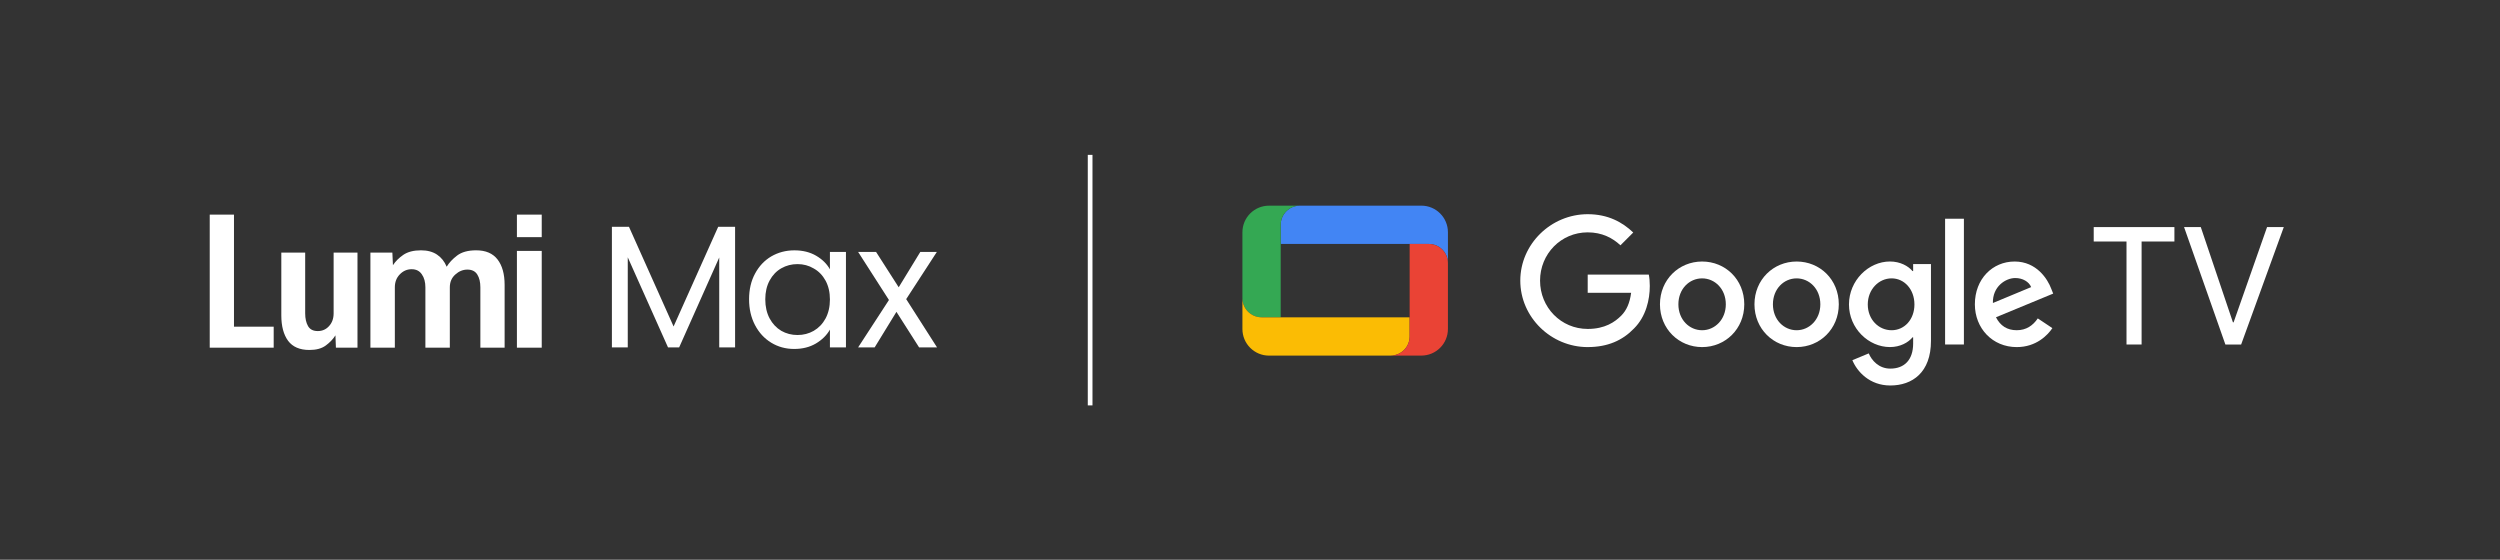 <svg xmlns="http://www.w3.org/2000/svg" fill="none" viewBox="0 0 469 105" height="105" width="469">
<rect x="0" y="0" width="469" height="105" fill="#333333" stroke="none"/>
<g clip-path="url(#clip0_6685_102)">
<path fill="white" d="M401.763 45.307V64.629H398.933V45.307H392.781V42.601H407.919V45.307H401.766H401.763Z"></path>
<path fill="white" d="M420.436 64.629H417.482L409.73 42.601H412.868L418.9 60.474H419.024L425.3 42.601H428.438L420.439 64.629H420.436Z"></path>
<path fill="white" d="M297.853 65.114C290.984 65.114 285.207 59.522 285.207 52.649C285.207 45.776 290.984 40.183 297.853 40.183C301.655 40.183 304.361 41.672 306.396 43.62L303.995 46.02C302.537 44.653 300.559 43.59 297.853 43.59C292.838 43.59 288.915 47.633 288.915 52.649C288.915 57.664 292.838 61.708 297.853 61.708C301.105 61.708 302.959 60.4 304.146 59.213C305.119 58.241 305.759 56.843 306 54.925H297.853V51.519H309.316C309.44 52.126 309.501 52.856 309.501 53.648C309.501 56.203 308.8 59.364 306.55 61.614C304.361 63.894 301.565 65.111 297.853 65.111V65.114Z"></path>
<path fill="white" d="M327.226 57.088C327.226 61.708 323.672 65.114 319.317 65.114C314.962 65.114 311.408 61.708 311.408 57.088C311.408 52.468 314.962 49.061 319.317 49.061C323.672 49.061 327.226 52.434 327.226 57.088ZM323.763 57.088C323.763 54.201 321.704 52.223 319.314 52.223C316.923 52.223 314.865 54.198 314.865 57.088C314.865 59.978 316.923 61.952 319.314 61.952C321.704 61.952 323.763 59.947 323.763 57.088Z"></path>
<path fill="white" d="M344.958 57.088C344.958 61.708 341.408 65.114 337.046 65.114C332.684 65.114 329.137 61.708 329.137 57.088C329.137 52.468 332.687 49.061 337.046 49.061C341.404 49.061 344.958 52.434 344.958 57.088ZM341.495 57.088C341.495 54.201 339.436 52.223 337.046 52.223C334.655 52.223 332.6 54.198 332.6 57.088C332.6 59.978 334.659 61.952 337.046 61.952C339.433 61.952 341.495 59.947 341.495 57.088Z"></path>
<path fill="white" d="M362.249 49.546V63.956C362.249 69.883 358.752 72.317 354.619 72.317C350.726 72.317 348.386 69.702 347.504 67.573L350.575 66.296C351.122 67.603 352.459 69.152 354.619 69.152C357.264 69.152 358.907 67.51 358.907 64.442V63.285H358.783C357.991 64.257 356.473 65.109 354.558 65.109C350.545 65.109 346.867 61.612 346.867 57.113C346.867 52.614 350.545 49.056 354.558 49.056C356.473 49.056 357.995 49.908 358.783 50.85H358.907V49.542H362.249V49.546ZM359.148 57.116C359.148 54.29 357.264 52.221 354.863 52.221C352.463 52.221 350.394 54.29 350.394 57.116C350.394 59.943 352.433 61.951 354.863 61.951C357.294 61.951 359.148 59.916 359.148 57.116Z"></path>
<path fill="white" d="M368.427 41.034V64.627H364.9V41.034H368.427Z"></path>
<path fill="white" d="M382.291 59.733L385.027 61.557C384.145 62.864 382.016 65.114 378.338 65.114C373.779 65.114 370.486 61.587 370.486 57.088C370.486 52.313 373.809 49.061 377.943 49.061C382.076 49.061 384.145 52.374 384.812 54.167L385.178 55.079L374.446 59.518C375.267 61.131 376.545 61.949 378.338 61.949C380.132 61.949 381.379 61.067 382.291 59.73V59.733ZM373.869 56.843L381.044 53.862C380.648 52.86 379.461 52.159 378.063 52.159C376.27 52.159 373.779 53.742 373.869 56.84V56.843Z"></path>
<path fill="#4285F4" d="M266.645 38.583H243.85C241.866 38.583 240.26 40.193 240.26 42.174V45.765H268.04C270.025 45.765 271.631 47.374 271.631 49.355V43.565C271.631 40.813 269.398 38.58 266.645 38.58V38.583Z"></path>
<path fill="#34A853" d="M238.063 38.584C235.311 38.584 233.078 40.817 233.078 43.569V55.934C233.078 57.919 234.687 59.525 236.669 59.525H240.259V42.175C240.259 40.19 241.869 38.584 243.85 38.584H238.06H238.063Z"></path>
<path fill="#FBBC04" d="M238.063 66.709H260.858C262.843 66.709 264.449 65.099 264.449 63.118V59.527H236.669C234.684 59.527 233.078 57.918 233.078 55.936V61.726C233.078 64.479 235.311 66.712 238.063 66.712V66.709Z"></path>
<path fill="#EA4335" d="M266.644 66.709C269.397 66.709 271.63 64.476 271.63 61.724V49.359C271.63 47.374 270.02 45.768 268.039 45.768H264.448V63.118C264.448 65.103 262.839 66.709 260.857 66.709H266.647H266.644Z"></path>
<path fill="white" d="M204.95 29.055V76.237H204.068V29.055H204.95Z"></path>
</g>
<path fill="white" d="M39.345 65.224V40.262H43.894V61.285H51.343V65.224H39.345Z"></path>
<path fill="white" d="M58.039 65.654C56.237 65.654 54.906 65.081 54.046 63.935C53.199 62.777 52.775 61.189 52.775 59.172V47.389H57.252V58.778C57.252 59.757 57.431 60.556 57.789 61.177C58.147 61.798 58.756 62.108 59.615 62.108C60.463 62.108 61.167 61.798 61.728 61.177C62.301 60.556 62.588 59.757 62.588 58.778V47.389H67.064V65.224H63.017L62.928 62.914C62.486 63.618 61.883 64.251 61.119 64.812C60.367 65.373 59.341 65.654 58.039 65.654Z"></path>
<path fill="white" d="M69.489 65.224V47.389H73.607L73.715 49.753C74.18 49.036 74.825 48.392 75.649 47.819C76.484 47.246 77.595 46.959 78.979 46.959C80.185 46.959 81.188 47.228 81.988 47.765C82.788 48.302 83.391 49.06 83.796 50.039C84.25 49.287 84.901 48.589 85.748 47.944C86.608 47.287 87.802 46.959 89.329 46.959C91.12 46.959 92.457 47.532 93.341 48.678C94.224 49.824 94.666 51.412 94.666 53.441V65.224H90.117V53.907C90.117 52.916 89.926 52.116 89.544 51.507C89.162 50.887 88.542 50.576 87.682 50.576C86.847 50.576 86.088 50.887 85.408 51.507C84.728 52.116 84.387 52.916 84.387 53.907V65.224H79.803V53.907C79.803 52.916 79.582 52.104 79.141 51.472C78.711 50.827 78.072 50.505 77.225 50.505C76.365 50.505 75.625 50.827 75.004 51.472C74.383 52.104 74.073 52.916 74.073 53.907V65.224H69.489Z"></path>
<path fill="white" d="M96.972 44.488V40.262H101.628V44.488H96.972ZM96.972 65.224V47.071H101.628V65.224H96.972Z"></path>
<path fill="white" d="M137.902 42.551V65.17H134.928V48.304L127.41 65.17H125.318L117.768 48.271V65.17H114.793V42.551H117.997L126.364 61.247L134.731 42.551H137.902Z"></path>
<path fill="white" d="M140.527 56.149C140.527 54.318 140.898 52.717 141.639 51.344C142.38 49.949 143.393 48.871 144.678 48.108C145.986 47.345 147.435 46.964 149.026 46.964C150.594 46.964 151.956 47.302 153.111 47.977C154.266 48.653 155.127 49.503 155.693 50.527V47.258H158.7V65.17H155.693V61.836C155.105 62.882 154.222 63.753 153.046 64.451C151.891 65.126 150.54 65.464 148.993 65.464C147.402 65.464 145.964 65.072 144.678 64.287C143.393 63.503 142.38 62.402 141.639 60.986C140.898 59.57 140.527 57.957 140.527 56.149ZM155.693 56.181C155.693 54.83 155.421 53.654 154.876 52.651C154.331 51.649 153.591 50.886 152.654 50.363C151.738 49.819 150.725 49.546 149.614 49.546C148.503 49.546 147.489 49.808 146.574 50.331C145.659 50.854 144.929 51.616 144.384 52.619C143.84 53.621 143.567 54.798 143.567 56.149C143.567 57.521 143.84 58.72 144.384 59.744C144.929 60.746 145.659 61.52 146.574 62.065C147.489 62.587 148.503 62.849 149.614 62.849C150.725 62.849 151.738 62.587 152.654 62.065C153.591 61.52 154.331 60.746 154.876 59.744C155.421 58.72 155.693 57.532 155.693 56.181Z"></path>
<path fill="white" d="M172.421 65.17L168.172 58.502L164.086 65.17H160.981L166.766 56.279L160.981 47.258H164.348L168.597 53.893L172.65 47.258H175.755L170.002 56.116L175.788 65.17H172.421Z"></path>
<defs>
<clipPath id="clip0_6685_102">
<rect transform="translate(99 29.054)" fill="white" height="47" width="358"></rect>
</clipPath>
</defs>
</svg>
